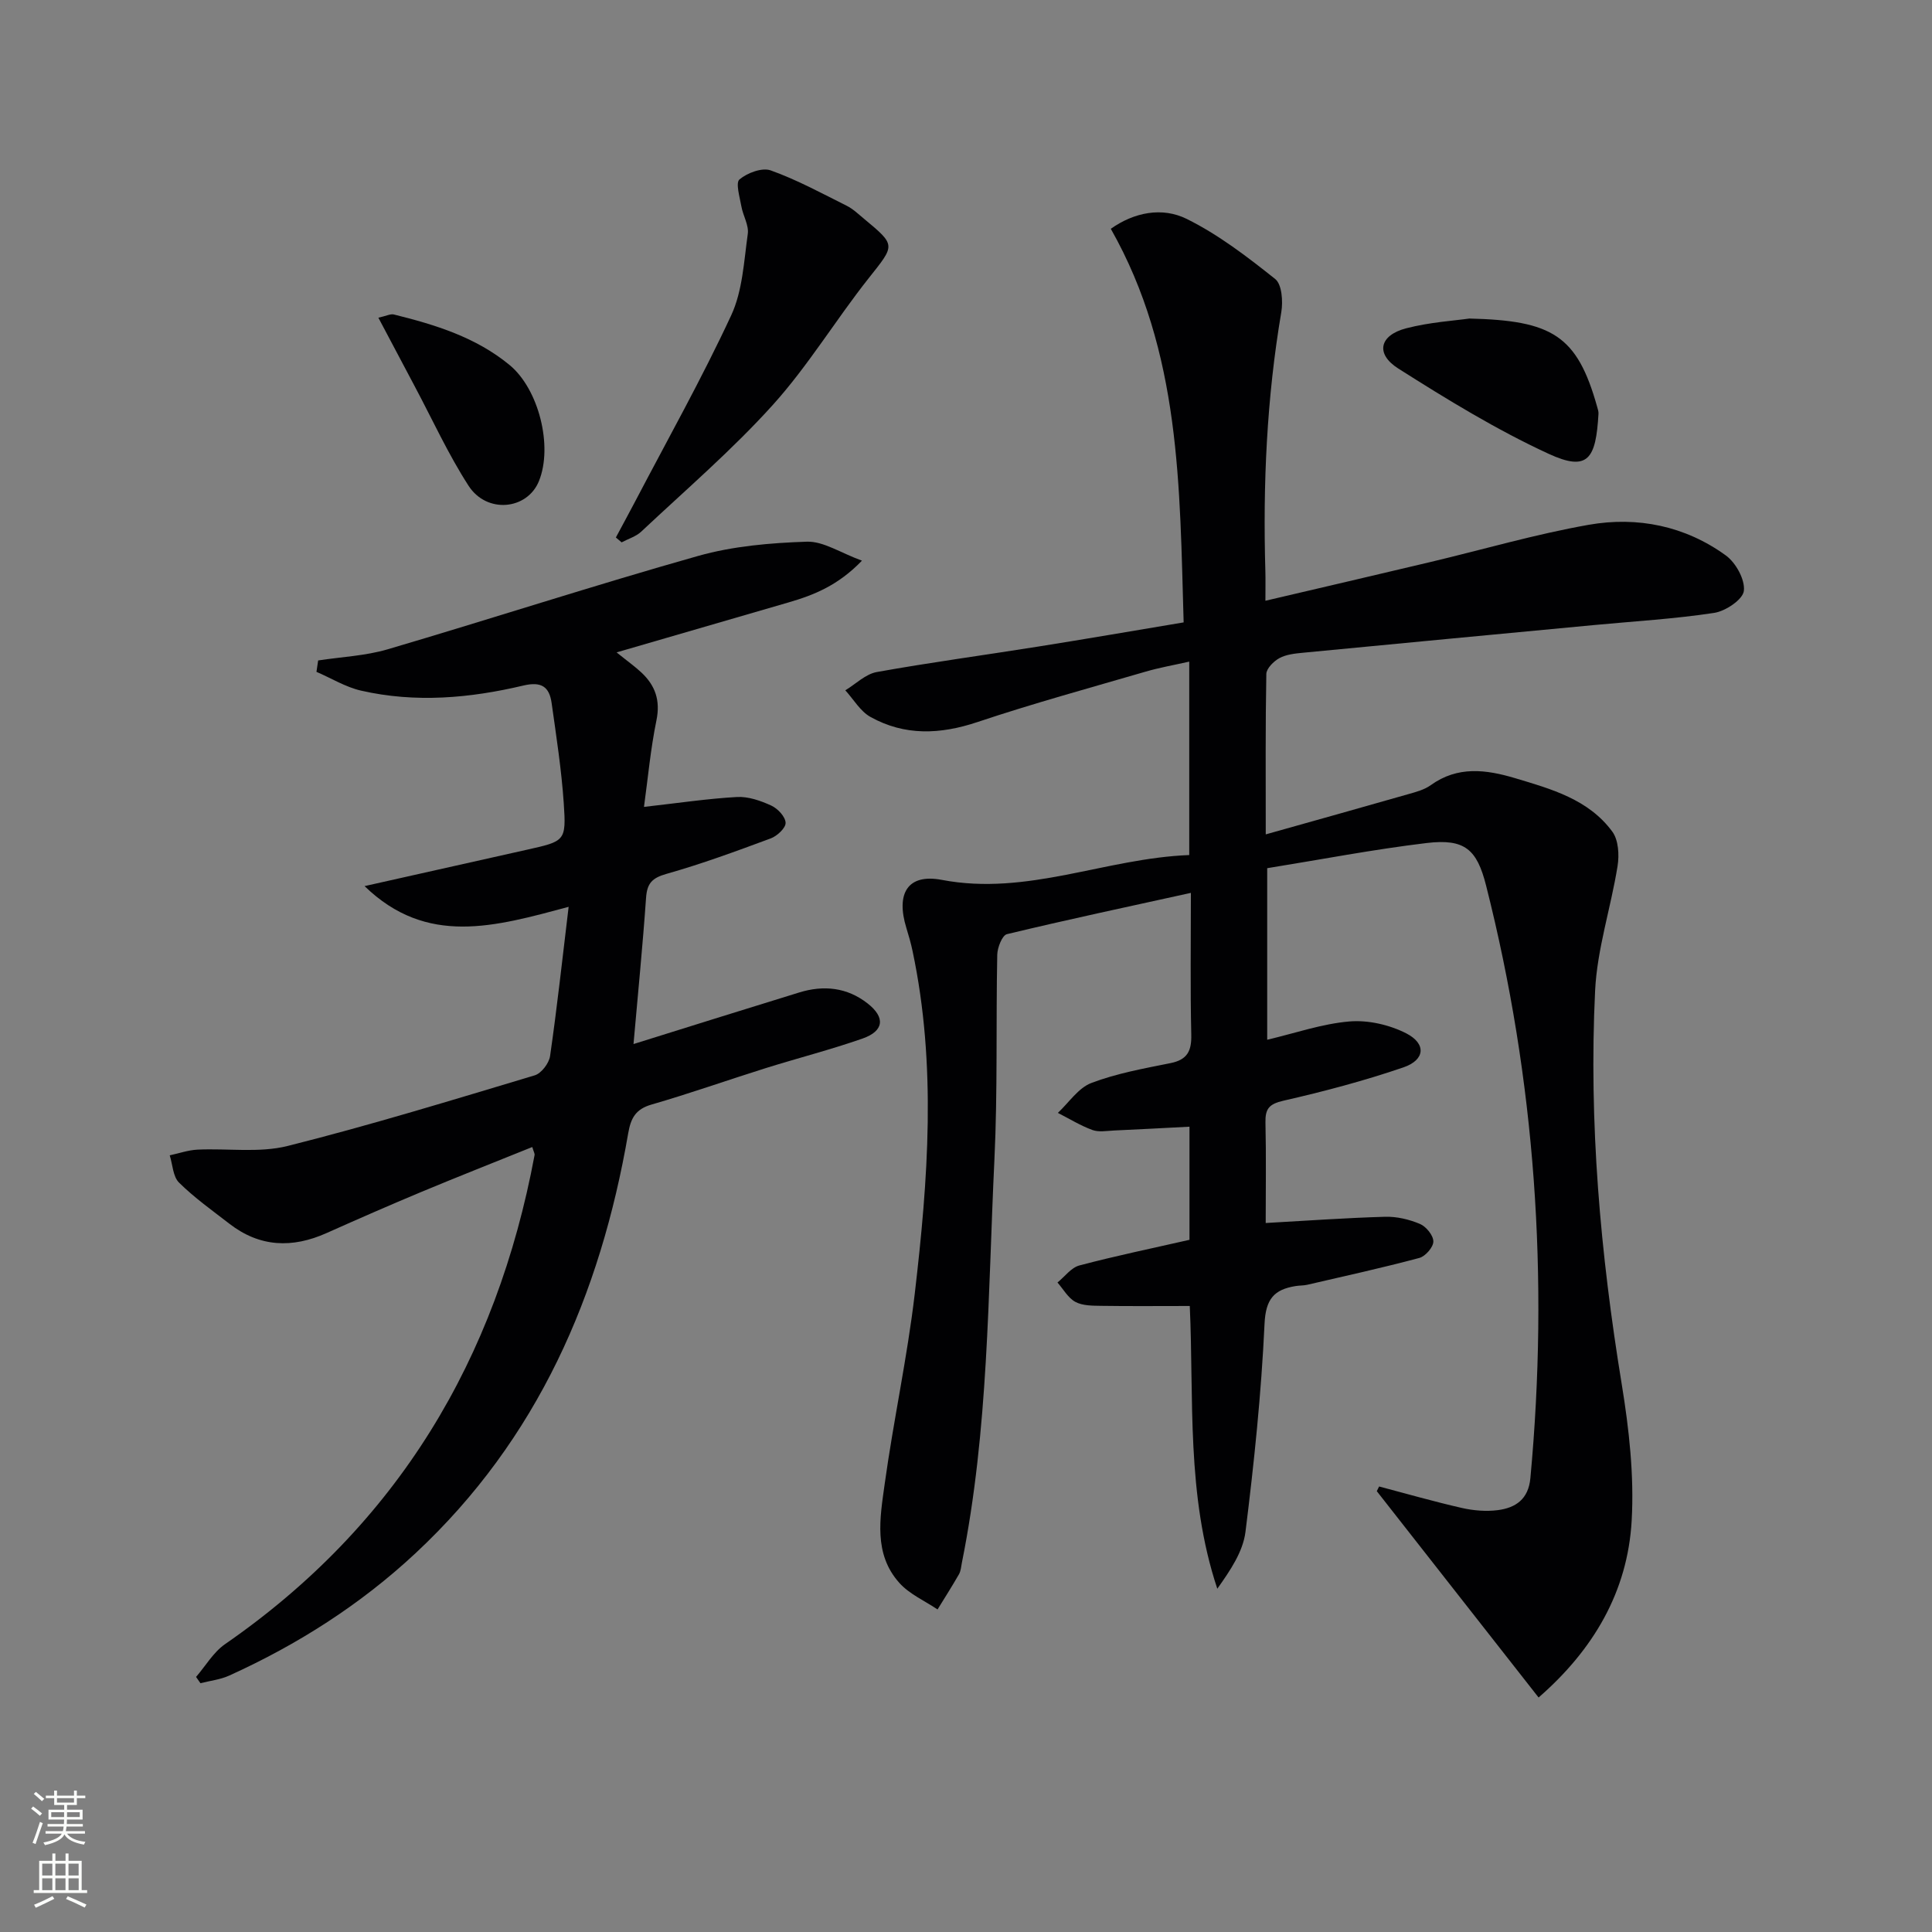 <svg enable-background="new 0 0 400 400" viewBox="0 0 400 400" xmlns="http://www.w3.org/2000/svg"><rect x="0" y="0" width="400" height="400" fill="#808080" stroke="none"/><g fill="#010103"><path d="m285.53 307.76c5.71 1.51 11.4 3.14 17.15 4.45 2.39.54 4.99.76 7.41.45 3.71-.48 6.36-2.26 6.76-6.64 3.85-41.42 1.05-82.32-9.17-122.67-1.9-7.52-4.42-9.75-12.32-8.81-11 1.32-21.9 3.42-33 5.21v35.52c5.78-1.36 11.35-3.31 17.04-3.79 3.86-.32 8.27.69 11.74 2.46 4.2 2.15 3.92 5.51-.58 7.05-8.12 2.78-16.47 4.99-24.85 6.9-2.98.68-3.77 1.69-3.71 4.51.16 6.96.05 13.93.05 20.81 8.56-.48 16.63-1.06 24.71-1.29 2.41-.07 4.99.54 7.22 1.48 1.28.54 2.78 2.37 2.78 3.63.01 1.17-1.64 3.07-2.89 3.41-7.67 2.05-15.44 3.76-23.18 5.55-.8.19-1.66.14-2.48.28-4.43.72-6.16 2.68-6.4 7.8-.67 14.4-2.16 28.78-3.95 43.1-.52 4.12-3.15 7.98-5.83 11.76-6.47-19.44-4.82-39.37-5.7-58.54-6.42 0-12.37.06-18.33-.03-1.81-.03-3.86-.01-5.36-.82-1.51-.82-2.49-2.63-3.7-4.01 1.5-1.21 2.83-3.08 4.53-3.53 7.51-1.99 15.13-3.56 22.8-5.31 0-7.98 0-15.58 0-23.42-5.42.28-10.53.56-15.64.79-1.5.07-3.14.38-4.47-.11-2.48-.91-4.77-2.33-7.14-3.54 2.28-2.13 4.23-5.16 6.93-6.19 5.23-1.99 10.86-3 16.38-4.11 3.49-.7 4.39-2.5 4.31-5.89-.22-9.59-.08-19.19-.08-29.36-13.24 2.91-25.71 5.57-38.09 8.55-.98.24-1.97 2.78-2 4.27-.28 14.16.09 28.34-.59 42.47-1.34 27.86-1.19 55.85-6.73 83.38-.16.81-.21 1.71-.61 2.41-1.41 2.46-2.94 4.86-4.43 7.28-2.67-1.8-5.83-3.17-7.91-5.5-5.38-5.99-4.01-13.46-3.04-20.45 1.82-13.15 4.67-26.16 6.22-39.34 2.77-23.65 4.56-47.37-.44-71.01-.34-1.62-.8-3.22-1.29-4.81-2.18-7.09.23-11.29 7.34-9.94 17.72 3.38 33.88-4.48 51.23-5.14 0-13.52 0-26.45 0-40.05-3.12.71-6.15 1.23-9.08 2.09-11.63 3.39-23.32 6.59-34.79 10.43-7.69 2.57-15.03 2.88-22.12-1.06-2.11-1.17-3.5-3.64-5.22-5.52 2.16-1.3 4.19-3.36 6.51-3.78 11.11-2 22.31-3.5 33.46-5.28 9.82-1.56 19.61-3.25 30.08-5-.83-28.1-.56-55.88-15.08-81.49 4.81-3.41 10.61-4.57 15.71-2.05 6.57 3.25 12.56 7.85 18.33 12.45 1.39 1.11 1.63 4.63 1.26 6.85-3.02 17.77-3.82 35.64-3.3 53.61.05 1.8.01 3.6.01 6.15 11.82-2.77 22.94-5.35 34.04-7.99 10.97-2.6 21.84-5.79 32.92-7.74 10.08-1.77 19.95.24 28.38 6.36 2.06 1.5 3.99 5 3.72 7.32-.21 1.8-3.79 4.2-6.14 4.56-8.19 1.25-16.5 1.73-24.76 2.51-20.15 1.91-40.3 3.8-60.45 5.75-1.64.16-3.42.35-4.82 1.11-1.18.65-2.67 2.13-2.7 3.27-.2 10.64-.12 21.28-.12 33.22 10.29-2.9 19.93-5.58 29.55-8.34 1.59-.45 3.3-.91 4.61-1.85 5.58-4.02 11.46-3.24 17.46-1.45 7.52 2.25 15.23 4.39 20.14 11.08 1.27 1.73 1.45 4.82 1.08 7.11-1.38 8.64-4.23 17.16-4.65 25.81-1.32 27.32 1.09 54.45 5.51 81.46 1.52 9.3 2.59 18.91 2.06 28.27-.83 14.7-7.93 26.74-19.27 36.61-11.36-14.48-22.43-28.6-33.5-42.72.16-.31.32-.64.48-.97z"/><path d="m65.87 136.74c4.81-.74 9.78-.95 14.4-2.31 21.46-6.32 42.74-13.25 64.27-19.33 7.23-2.04 14.97-2.7 22.51-2.95 3.43-.11 6.94 2.3 11.41 3.93-4.95 5.13-9.93 7.11-15.15 8.63-11.56 3.37-23.12 6.72-35.65 10.36 2.38 1.92 3.85 2.96 5.16 4.19 2.86 2.69 3.93 5.77 3.09 9.88-1.22 5.94-1.77 12.03-2.58 17.92 7.05-.79 13.13-1.71 19.25-2.05 2.35-.13 4.91.77 7.11 1.78 1.33.61 2.91 2.29 2.96 3.56.05 1.06-1.75 2.74-3.07 3.23-7.14 2.65-14.32 5.29-21.64 7.36-2.95.84-3.97 1.96-4.18 4.93-.69 9.87-1.67 19.73-2.6 30.29 11.88-3.71 23.08-7.23 34.31-10.68 5.06-1.56 9.92-1.06 14.17 2.28 3.69 2.89 3.39 5.7-1.06 7.26-6.57 2.3-13.35 4.03-20 6.11-7.91 2.48-15.74 5.26-23.7 7.56-3.3.95-4.28 2.83-4.82 5.96-5.77 33.45-18.73 63.31-43.99 86.89-11.41 10.65-24.42 18.94-38.61 25.37-1.85.84-3.97 1.07-5.96 1.58-.3-.43-.61-.86-.91-1.3 1.98-2.28 3.58-5.1 5.98-6.77 35.73-24.71 56.22-59 64.11-101.29.05-.28-.16-.6-.48-1.65-7.69 3.1-15.34 6.12-22.93 9.28-6.58 2.75-13.12 5.61-19.63 8.52-7.11 3.19-13.85 2.96-20.15-1.92-3.55-2.75-7.24-5.37-10.42-8.51-1.27-1.25-1.32-3.73-1.93-5.65 1.91-.41 3.81-1.08 5.74-1.18 6.24-.3 12.76.72 18.67-.76 17.19-4.31 34.16-9.53 51.15-14.62 1.38-.41 2.98-2.51 3.19-4.02 1.44-9.97 2.53-19.99 3.84-30.87-15.27 4.09-29.35 8.23-42.25-4.29 11.74-2.63 22.67-5.09 33.6-7.53 7.91-1.77 8.17-1.79 7.64-9.62-.47-6.94-1.54-13.84-2.51-20.74-.47-3.34-2.06-4.53-5.84-3.64-11.09 2.63-22.36 3.63-33.61 1.06-3.21-.73-6.16-2.57-9.24-3.89.13-.77.24-1.56.35-2.36z"/><path d="m127.51 111.28c1.34-2.51 2.71-5.01 4.03-7.53 6.69-12.78 13.77-25.38 19.84-38.45 2.36-5.07 2.64-11.18 3.44-16.88.25-1.8-.99-3.77-1.33-5.71-.33-1.9-1.23-4.85-.39-5.56 1.62-1.36 4.68-2.51 6.47-1.87 5.42 1.94 10.55 4.73 15.73 7.32 1.32.66 2.43 1.74 3.58 2.69 6.7 5.57 6.45 5.39.94 12.35-6.8 8.59-12.52 18.11-19.83 26.21-8.42 9.33-18.05 17.59-27.23 26.22-1.09 1.02-2.7 1.49-4.06 2.22-.4-.34-.8-.68-1.19-1.01z"/><path d="m304.21 65.95c17.16.41 22.32 3.48 26.46 18.26.13.48.31.98.28 1.46-.54 9.32-2.13 12.07-10.36 8.27-10.79-4.98-21.03-11.26-31.09-17.64-4.79-3.04-3.91-6.89 1.64-8.33 4.93-1.28 10.12-1.59 13.07-2.02z"/><path d="m78.34 65.78c1.68-.38 2.52-.84 3.2-.67 8.57 2.12 16.97 4.7 23.96 10.46 6.03 4.97 9.02 16.79 6.08 24.04-2.42 5.96-10.79 6.81-14.57.96-4.21-6.52-7.46-13.66-11.12-20.54-2.45-4.6-4.88-9.21-7.55-14.25z"/></g><path d="m6.44 374.46.42-.45c.65.47 1.27.95 1.85 1.44l-.45.49c-.65-.56-1.25-1.06-1.82-1.48m.93 7.33-.63-.26c.55-1.36 1.05-2.8 1.53-4.33.19.1.38.19.59.27-.47 1.29-.96 2.73-1.49 4.32m-.38-10.38.44-.42c.43.34 1.01.82 1.74 1.44l-.49.49c-.53-.51-1.09-1.01-1.69-1.51m2.5.35h1.72v-1.04h.59v1.04h3.52v-1.04h.59v1.04h1.75v.53h-1.75v1.42h-2.03v.97h3.22v2.03h-3.24c0 .35-.01.66-.03.93h3.32v.53h-3.37c-.03.27-.08.58-.15.94h3.96v.53h-3.71c.67.92 1.93 1.48 3.79 1.68-.13.24-.23.44-.29.59-2.13-.38-3.48-1.08-4.04-2.12-.43.97-1.77 1.72-4.03 2.23-.09-.19-.2-.37-.33-.55 2.1-.42 3.37-1.03 3.81-1.83h-3.36v-.53h3.58c.08-.29.13-.61.16-.94h-3.33v-.53h3.39c.02-.27.04-.58.04-.93h-3.23v-2.03h3.25v-.97h-2.07v-1.42h-1.73zm1.12 3.44v1h2.65c.01-.3.02-.44.01-.4v-.25-.35zm1.19-2h3.52v-.91h-3.52zm4.71 2h-2.63v.59c0 .15-.01.28-.01.4h2.64z" fill="#fbfcfa"/><path d="m13.56 383.74h.63v1.52h2.72v6.07h1.13v.6h-11.06v-.6h1.13v-6.07h2.73v-1.52h.63v1.52h2.1v-1.52zm-2.69 8.83.38.56c-1.24.63-2.53 1.25-3.85 1.85-.1-.21-.21-.42-.34-.63 1.37-.55 2.63-1.15 3.81-1.78m-2.13-4.27h2.1v-2.45h-2.1zm0 3.04h2.1v-2.46h-2.1zm2.72-3.04h2.1v-2.45h-2.1zm0 3.04h2.1v-2.46h-2.1zm6.07 3.6c-1.41-.71-2.7-1.3-3.86-1.78l.35-.56c1.45.62 2.75 1.19 3.88 1.72zm-1.25-9.09h-2.1v2.45h2.1zm-2.09 5.49h2.1v-2.46h-2.1z" fill="#fbfcfa"/></svg>